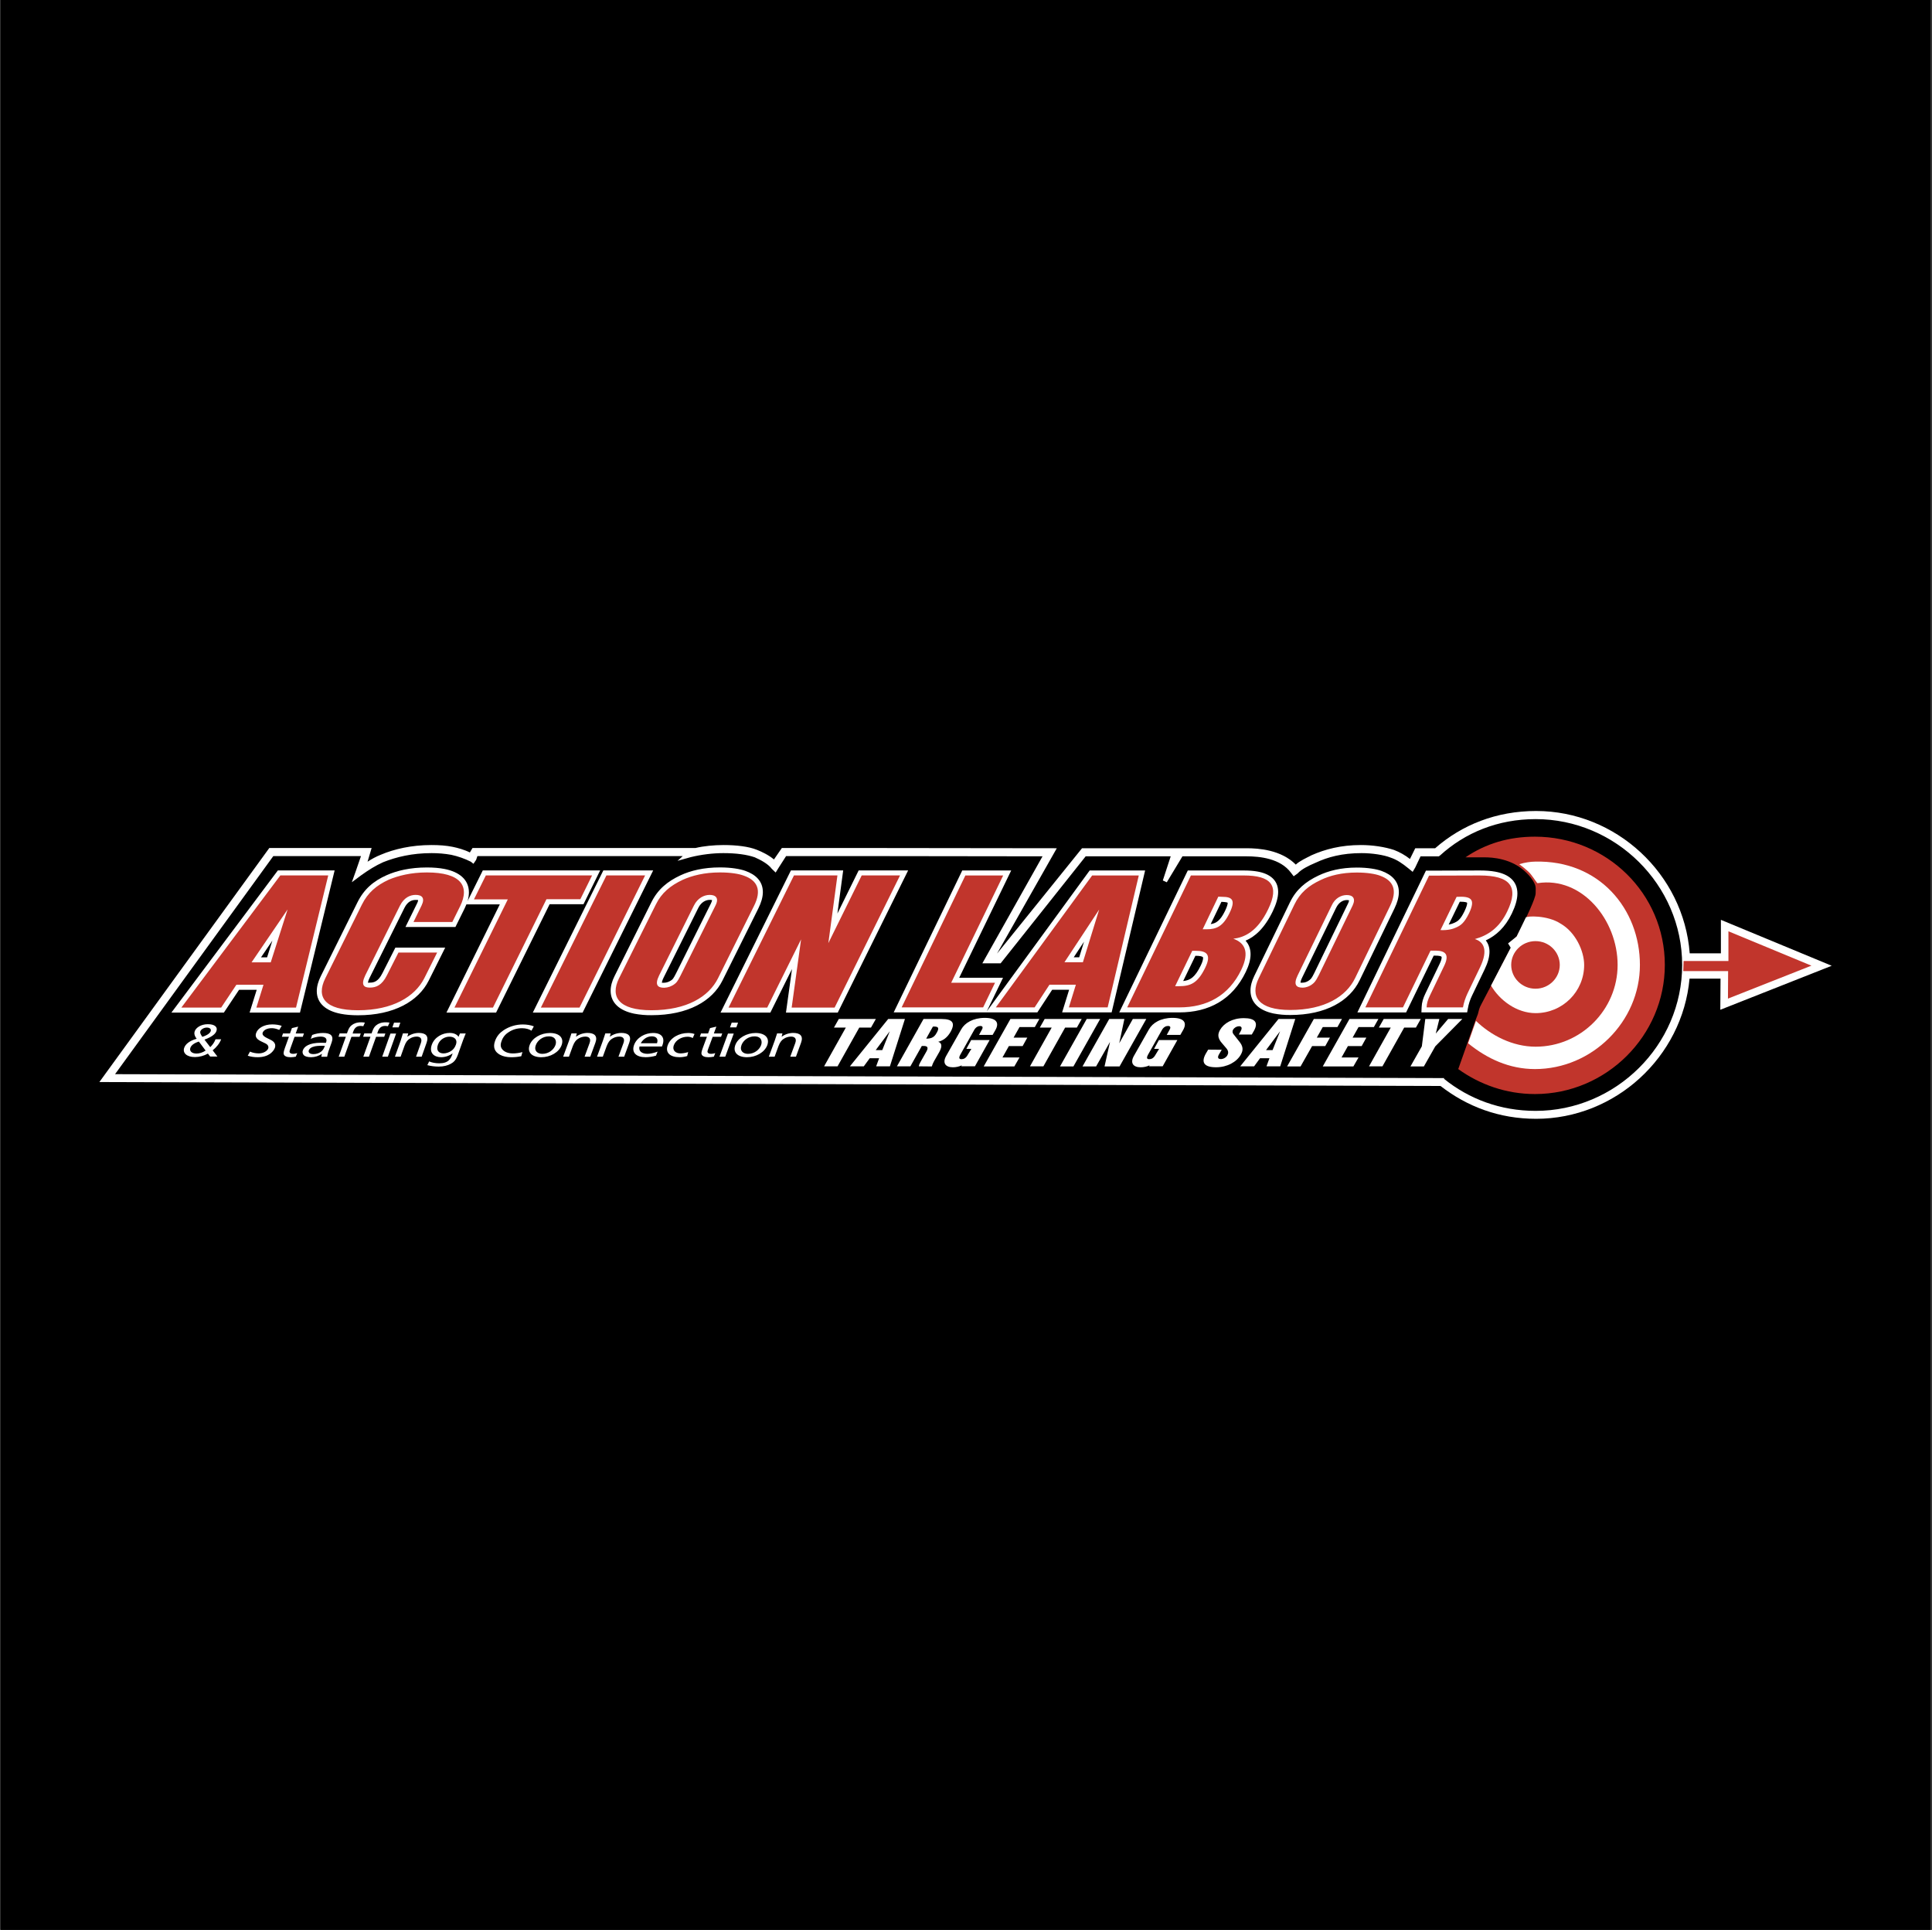 <?xml version="1.0" encoding="UTF-8"?> <svg xmlns="http://www.w3.org/2000/svg" width="801" height="800" viewBox="0 0 801 800" fill="none"><rect x="0" y="0" width="801" height="800" fill="#333333" stroke="none"/><g clip-path="url(#clip0_50_2171)"><path d="M0.32 800H800.32V0H0.32V800Z" fill="black"></path><path fill-rule="evenodd" clip-rule="evenodd" d="M700.476 405.673C697.534 438.211 669.664 463.777 636.868 463.777C621.475 463.777 608.239 458.701 597.245 450.173L41.201 448.537L111.657 351.515H154.078L152.38 357.205C154.078 356.114 155.709 355.172 157.933 354.288C163.391 351.976 170.575 350.291 178.834 350.291C182.163 350.291 184.914 350.494 187.62 351.03C189.824 351.474 192.576 352.237 194.805 353.37L195.905 351.515H288.386C291.669 350.714 296.098 350.291 299.974 350.291C305.432 350.291 310.387 350.913 313.72 352.237C315.895 353.084 318.65 354.412 320.879 356.271L324.158 351.515H353.895L438.142 351.619L413.361 395.301L448.605 351.619H516.874C521.809 351.619 531.164 352.262 537.227 358.401C538.879 356.844 541.631 355.628 543.81 354.499C549.363 352.042 555.945 350.291 564.204 350.291C569.164 350.291 574.095 351.063 577.975 352.333C580.345 353.24 582.565 354.501 584.557 356.072L586.761 351.619H595.012C606.027 341.944 620.346 336.18 636.864 336.18C669.979 336.18 698.056 362.219 700.547 395.181H713.475V381.298L759.419 400.335L713.23 418.58L713.326 405.673H700.476Z" fill="white"></path><path fill-rule="evenodd" clip-rule="evenodd" d="M283.07 354.866H197.935L197.395 356.447L196.291 358.066L195.208 357.202C192.631 355.914 189.902 354.955 187.086 354.347C184.38 353.857 181.649 353.641 178.943 353.641C170.8 353.641 164.309 355.252 158.888 357.389C155.618 358.863 152.916 360.564 149.662 362.884L145.873 365.706L147.496 361.153L149.662 354.866H113.322L47.701 445.272L598.155 446.895H598.707V447.223C609.008 455.54 622.027 460.487 636.665 460.487C669.756 460.487 697.414 433.357 697.414 400.005C697.414 366.678 669.756 339.547 636.665 339.547C620.94 339.547 607.385 345.191 597.076 354.579L596.532 354.974H588.953L586.766 359.576L585.687 361.407L584.056 360.066C581.35 357.854 579.183 356.381 576.477 355.476C573.747 354.388 568.874 353.641 564.545 353.641C556.407 353.641 550.451 355.289 545.553 357.58C542.304 358.954 539.594 360.319 537.975 362.083L536.352 363.237L535.265 361.826C530.911 355.829 522.253 354.969 516.817 354.969H490.238L483.747 365.731L482.103 364.976L485.37 354.969H450.117L414.855 399.328H407.277L432.229 354.969L353.593 354.866H325.918L322.668 359.937L321.585 361.689L319.962 360.124C318.331 357.962 315.09 356.343 312.903 355.372C309.653 354.26 305.32 353.641 299.883 353.641C295.554 353.641 290.682 354.243 286.324 355.322L280.908 356.841L283.07 354.866Z" fill="black"></path><path fill-rule="evenodd" clip-rule="evenodd" d="M193.369 374.894C193.136 375.477 192.881 376.05 192.605 376.613L188.816 384.27H168.101L172.932 374.442C173.298 373.699 173.352 373.28 173.352 373.11V373.06L173.343 373.11C173.008 373.049 172.667 373.026 172.326 373.043C170.778 373.043 168.998 373.691 167.674 376.351L153.285 405.25C152.687 406.453 152.563 407.113 152.563 407.387V407.441L152.575 407.458L152.588 407.371C152.741 407.395 152.994 407.329 153.347 407.329C155.107 407.329 156.808 406.848 158.556 403.395L163.926 392.807H184.582L177.739 406.495C173.468 415.053 163.308 420.859 148.425 420.859C145.727 420.859 143.349 420.656 141.295 420.253C135.14 419.07 131.338 415.904 131.338 410.84C131.338 408.827 131.969 406.736 133.006 404.64L148.213 374.023C150.911 368.59 154.845 365.203 160.328 362.775C164.482 360.937 170.006 359.588 176.983 359.588C179.71 359.588 182.134 359.791 184.221 360.194C190.488 361.414 194.41 364.664 194.41 369.939C194.41 371.097 194.211 372.296 193.85 373.521L200.159 360.821H248.821L241.915 374.828H227.866L205.674 419.751H185.093L207.222 374.89H193.369V374.894ZM408.804 419.668H370.521L398.947 360.837H419.238L397.677 405.316H415.847L409.111 419.241L451.772 360.837H474.761L460.878 419.668H440.35L443.256 410.276H436.233L430.082 419.668H408.804Z" fill="white"></path><path fill-rule="evenodd" clip-rule="evenodd" d="M614.099 416.402L626.608 392.496L625.52 391.069L628.787 388.213C633.132 380.008 636.664 372.16 636.664 370.375C636.664 368.947 636.938 367.52 636.12 366.092C635.303 364.307 633.95 362.884 632.862 361.809C626.873 355.745 618.448 355.388 615.46 355.388H607.574C616.004 349.677 625.52 346.826 636.398 346.826C666.036 346.826 690.232 370.379 690.232 399.992C690.232 429.252 666.036 453.514 636.398 453.514C624.433 453.514 613.555 449.588 604.582 443.168L611.65 423.184L612.737 420.333C613.011 419.258 613.277 417.83 614.099 416.402Z" fill="#C1352C"></path><path fill-rule="evenodd" clip-rule="evenodd" d="M298.732 419.747L327.909 360.817H349.582L347.183 378.692L355.994 360.817H376.509L347.333 419.747H325.859L328.357 401.685L319.389 419.747H298.732ZM611.924 423.183L608.658 432.455C616.544 438.88 625.786 443.159 636.399 443.159C660.051 443.159 679.902 423.54 679.902 399.987C679.902 376.795 663.044 356.459 636.399 357.168C634.759 357.168 632.045 357.53 629.874 358.239C629.874 358.239 633.41 360.738 634.763 362.522C636.403 364.664 637.212 366.092 637.486 366.092C655.976 363.236 670.656 381.431 670.656 399.987C670.656 418.543 655.432 433.883 636.668 433.883C627.148 433.883 618.175 429.247 611.924 423.183Z" fill="white"></path><path fill-rule="evenodd" clip-rule="evenodd" d="M302.053 417.671H318.081L332.126 389.387L328.221 417.671H346.03L373.156 362.883H357.265L343.427 390.96L347.196 362.883H329.179L302.053 417.671Z" fill="#C1352C"></path><path fill-rule="evenodd" clip-rule="evenodd" d="M71.062 419.748L115.193 360.822H138.734L124.369 419.748H103.481L106.432 410.298H99.115L92.814 419.748H71.062ZM562.772 419.669L591.185 360.909L613.435 360.838H613.605C615.938 360.838 618.021 360.992 619.864 361.32C625.409 362.32 629.107 365.134 629.107 370.376C629.107 372.854 628.256 375.638 626.795 378.681C624.023 384.445 620.271 387.828 615.996 389.828C616.938 390.995 617.536 392.534 617.536 394.531C617.536 396.618 616.872 399.046 615.51 401.868L610.314 412.68C609.494 414.353 608.913 416.133 608.588 417.968L608.272 419.665H589.313L589.401 417.503C589.484 415.519 590.003 413.821 590.965 411.833L596.909 399.461C597.531 398.162 597.701 397.353 597.701 396.905C597.701 396.735 597.668 396.647 597.66 396.622C597.66 396.606 597.643 396.585 597.573 396.531C597.336 396.391 597.073 396.301 596.801 396.266C596.314 396.18 595.821 396.141 595.327 396.149H594.402L582.972 419.673H562.772V419.669ZM464.032 419.669L492.453 360.838H515.645C517.754 360.838 519.65 360.971 521.327 361.27C526.386 362.166 529.918 364.744 529.918 369.741C529.918 372.123 529.092 374.833 527.656 377.809C524.253 384.831 520.298 388.284 516.405 389.94C517.687 391.343 518.48 393.194 518.48 395.568C518.48 397.735 517.808 400.167 516.5 402.881C510.906 414.502 501.073 419.669 488.946 419.669H464.032ZM254.789 404.616L270.066 373.999C272.748 368.629 276.744 365.354 282.14 362.839C286.327 360.888 291.781 359.568 298.496 359.568C303.252 359.568 306.838 360.237 308.98 360.984C313.251 362.486 316.28 365.258 316.28 369.786C316.28 371.882 315.604 374.165 314.396 376.597L299.53 406.455C295.313 414.917 285.381 420.827 270.071 420.827C267.706 420.855 265.344 420.649 263.019 420.213C256.918 418.984 253.166 415.743 253.166 410.705C253.166 408.721 253.768 406.658 254.789 404.616ZM520.003 404.595L534.811 374.036C537.381 368.72 541.294 365.47 546.656 362.93C550.732 360.996 555.899 359.626 562.552 359.626C567.109 359.626 570.666 360.261 572.783 361.021C577.016 362.552 579.959 365.35 579.959 369.824C579.959 371.916 579.311 374.173 578.137 376.589L563.677 406.401C559.593 414.83 549.848 420.748 534.915 420.748C532.618 420.772 530.324 420.566 528.067 420.134C522.099 418.901 518.447 415.639 518.447 410.634C518.438 408.675 519.015 406.633 520.003 404.595Z" fill="white"></path><path fill-rule="evenodd" clip-rule="evenodd" d="M75.191 417.672H91.697L97.997 408.217H109.237L106.29 417.672H122.729L136.085 362.892H116.222L75.191 417.672ZM566.067 417.589H581.664L593.094 394.065H595.314C599.311 394.135 600.996 395.683 598.759 400.352L592.816 412.72C591.94 414.538 591.525 415.962 591.463 417.589H606.541C606.939 415.426 607.554 413.671 608.429 411.778L613.634 400.963C617.215 393.463 614.924 390.346 611.471 389.267C616.879 387.781 621.602 384.672 624.91 377.787C629.853 367.507 626.135 362.908 613.43 362.908L592.475 362.975L566.067 417.589ZM467.335 417.589H488.954C500.376 417.589 509.432 412.795 514.64 401.979C518.214 394.534 515.985 390.753 511.324 389.138C515.848 388.59 521.256 386.299 525.784 376.899C530.582 367.029 527 362.904 515.645 362.904H493.752L467.335 417.589ZM412.87 417.589H428.953L435.099 408.197H446.048L443.147 417.589H459.229L472.137 362.904H452.809L412.87 417.589ZM165.195 394.866L160.402 404.316C158.347 408.421 155.948 409.384 153.342 409.384C151.018 409.384 149.445 408.491 151.433 404.316L165.818 375.421C167.532 372.06 169.997 370.96 172.326 370.96C174.928 370.96 176.297 372.192 174.791 375.343L171.433 382.191H187.532L190.749 375.687C194.928 367.262 191.023 361.651 176.982 361.651C170.271 361.651 165.067 363.024 161.157 364.664C156.094 366.992 152.529 370.009 150.063 374.94L134.856 405.549C131.022 413.289 134.583 418.776 148.424 418.776C162.805 418.776 171.985 413.152 175.887 405.549L181.232 394.866H165.195ZM256.639 405.549C252.871 413.152 256.503 418.772 270.066 418.772C284.862 418.772 293.901 413.086 297.67 405.549L312.532 375.687C315.96 368.972 314.043 364.934 308.286 362.95C306.439 362.261 303.082 361.646 298.491 361.646C292.05 361.646 286.916 362.95 283.011 364.726C277.943 367.125 274.312 370.072 271.917 374.936L256.639 405.549ZM521.866 405.486C518.151 413.061 521.8 418.664 534.91 418.664C549.3 418.664 558.161 412.994 561.805 405.486L576.264 375.679C579.506 368.988 577.754 365.004 572.072 362.962C570.25 362.294 566.934 361.688 562.547 361.688C556.202 361.688 551.329 362.962 547.544 364.792C542.476 367.158 538.961 370.138 536.666 374.932L521.866 405.486ZM188.416 417.672H204.379L226.566 372.744H240.611L245.479 362.883H201.432L196.501 372.811H210.542L188.416 417.672ZM698.01 398.356L697.873 402.548H716.471L716.404 413.961L751.01 400.294L716.599 386.038V398.356H698.01Z" fill="#C1352C"></path><path fill-rule="evenodd" clip-rule="evenodd" d="M220.902 419.747L250.15 360.816H270.806L241.55 419.747H220.902Z" fill="white"></path><path fill-rule="evenodd" clip-rule="evenodd" d="M224.242 417.671H240.271L267.464 362.883H251.435L224.242 417.671ZM373.816 417.588H407.604L412.53 407.383H394.356L415.913 362.904H400.237L373.816 417.588Z" fill="#C1352C"></path><path fill-rule="evenodd" clip-rule="evenodd" d="M618.175 408.55L626.33 392.854L625.243 391.069L628.787 388.214L632.589 380.366C632.855 379.652 641.562 379.295 647.003 382.864C653.254 386.433 656.786 394.282 656.786 399.988C656.786 411.049 647.821 419.972 636.665 419.972C628.787 419.972 621.711 414.618 618.175 408.55ZM448.8 442.073L459.882 422.404H466.161L464.032 432.465L469.664 422.404H475.242L464.161 442.073H457.935L460.205 431.904L454.432 442.073H448.8ZM275.342 409.451C272.739 409.451 271.299 408.36 273.287 404.317L287.672 375.414C289.245 372.194 291.984 370.961 294.246 370.961C296.712 370.961 298.222 372.264 296.645 375.344L282.19 404.317C280.82 407.056 280.339 407.397 279.724 407.878C278.469 408.857 276.933 409.408 275.342 409.451ZM540.049 409.41C537.551 409.41 536.061 408.33 538.024 404.28L552.081 375.41C553.492 372.231 556.128 371.023 558.365 371.023C560.797 371.023 562.216 372.31 560.797 375.348L546.74 404.276C545.387 406.973 544.843 407.314 544.308 407.787C543.116 408.799 541.613 409.372 540.049 409.41ZM548.408 442.073L559.49 422.404H571.476L569.596 425.758H563.241L560.784 430.128H566.483L564.545 433.631H558.838L556.19 438.358H563.241L561.108 442.073H548.408ZM407.837 442.073L418.918 422.404H430.908L429.028 425.758H422.682L420.225 430.128H425.915L423.977 433.631H418.271L415.618 438.358H422.682L420.541 442.073H407.837ZM371.874 442.019L382.889 422.404H390.405C394.942 422.404 396.174 424.027 394.103 427.737C392.675 430.228 390.924 431.34 388.982 431.85C390.214 432.261 390.924 433.374 389.434 436.071L387.23 439.931C386.844 440.595 386.583 441.255 386.321 442.073L380.943 442.019C381.009 441.458 381.204 440.952 381.594 440.288L384.122 435.818C385.026 434.191 384.445 433.581 383.022 433.581H382.179L377.444 442.019H371.874ZM352.368 442.019L368.243 422.4H375.178L368.956 442.019H363.254L364.486 438.661H360.593L358.136 442.019H352.368ZM514.189 442.019L530.064 422.4H537.003L530.778 442.019H525.079L526.308 438.661H522.419L519.953 442.019H514.189ZM533.629 442.073L544.71 422.404H556.377L554.492 425.758H548.408L545.943 430.128H551.388L549.446 433.631H543.996L539.207 442.073H533.629ZM476.4 442.019L476.603 441.612C475.443 442.143 474.182 442.418 472.905 442.417C469.859 442.417 468.431 440.695 470.116 437.694L476.342 426.716C477.832 424.023 481.264 421.939 486.116 421.939C490.988 421.939 492.213 423.973 490.524 426.97L489.357 429.003H483.725L484.892 426.87C485.539 425.749 485.149 425.289 484.244 425.289C483.402 425.289 482.426 425.749 481.787 426.87L475.952 437.237C475.171 438.707 475.628 439.059 476.471 439.059C477.313 439.059 478.28 438.707 479.064 437.237L480.546 434.793H478.471L480.48 431.132H488.133L482.036 442.01H476.4V442.019ZM398.573 442.019L398.768 441.612C397.609 442.143 396.349 442.417 395.074 442.417C392.032 442.417 390.6 440.695 392.289 437.694L398.507 426.716C399.997 424.023 403.429 421.939 408.293 421.939C413.157 421.939 414.39 423.973 412.701 426.97L411.535 429.003H405.903L407.061 426.87C407.708 425.749 407.318 425.289 406.421 425.289C405.571 425.289 404.599 425.749 403.948 426.87L398.117 437.237C397.345 438.707 397.797 439.059 398.635 439.059C399.478 439.059 400.453 438.707 401.229 437.237L402.723 434.793H400.648L402.653 431.132H410.298L404.201 442.01H398.573V442.019ZM500.903 435.104L506.535 435.154L505.432 436.988C504.523 438.512 505.174 439.018 506.145 439.018C507.117 439.018 508.287 438.458 508.868 437.445C509.32 436.582 509.453 435.615 508.221 434.287L506.793 432.614C504.589 430.228 504.913 428.551 505.822 426.924C507.378 424.181 510.943 422.047 515.679 422.047C520.468 422.047 521.701 423.927 519.949 427.173L518.978 428.854H513.603L514.309 427.58C515.28 425.903 514.575 425.397 513.67 425.397C513.17 425.422 512.684 425.57 512.254 425.827C511.824 426.084 511.464 426.442 511.205 426.87C511.048 427.158 510.982 427.487 511.017 427.813C511.052 428.14 511.185 428.448 511.4 428.696L513.603 431.489C515.612 433.826 515.413 435.453 514.438 437.179C512.761 440.18 508.806 442.413 504.199 442.413C499.214 442.413 497.915 440.433 499.862 436.876L500.903 435.104ZM584.761 442.073L589.488 433.735L590.916 422.404H596.751L595.261 428.447L600.383 422.404H606.276L595.066 433.735L590.331 442.073H584.761ZM341.672 442.019L350.678 425.961H345.756L347.765 422.4H363.125L361.112 425.961H356.256L347.25 442.019H341.672ZM427.024 442.019L436.03 425.961H431.103L433.112 422.4H448.472L446.464 425.961H441.599L432.593 442.019H427.024ZM567.595 442.019L576.601 425.961H571.671L573.679 422.4H589.044L587.031 425.961H582.167L573.161 442.019H567.595Z" fill="white"></path><path fill-rule="evenodd" clip-rule="evenodd" d="M295.209 373.114C294.896 373.032 294.573 373 294.25 373.019C292.76 373.019 290.772 373.832 289.527 376.323L275.142 405.225C274.54 406.425 274.424 407.089 274.424 407.375V407.433L274.432 407.45L274.449 407.375C274.615 407.413 274.905 407.375 275.341 407.375C276.341 407.375 277.545 406.944 278.454 406.234L278.491 406.209C278.753 406.002 279.072 405.927 280.338 403.383L294.794 374.409C295.146 373.704 295.209 373.301 295.209 373.135V373.114ZM540.049 407.346C540.999 407.346 542.091 406.948 542.966 406.217C543.025 406.163 543.079 406.126 543.12 406.085C543.348 405.902 543.751 405.686 544.88 403.379L558.929 374.451C559.134 374.079 559.261 373.67 559.302 373.247V373.172V373.214C558.998 373.116 558.678 373.077 558.36 373.102C556.957 373.102 555.135 373.882 553.944 376.331L539.887 405.192C539.31 406.375 539.19 407.039 539.19 407.334V407.404L539.198 407.429L539.215 407.355C539.368 407.388 539.642 407.346 540.049 407.346Z" fill="black"></path><path fill-rule="evenodd" clip-rule="evenodd" d="M636.614 390.123C630.99 390.123 626.537 394.618 626.537 399.984C626.537 405.355 630.986 409.85 636.614 409.85C642.225 409.85 646.674 405.355 646.674 399.984C646.674 394.618 642.225 390.123 636.614 390.123Z" fill="#C1352C"></path><path fill-rule="evenodd" clip-rule="evenodd" d="M439.47 442.073L450.547 422.404H456.117L445.036 442.073H439.47ZM216.108 437.839C214.745 438.117 213.357 438.255 211.966 438.25C210.148 438.25 208.55 437.918 207.28 437.221C205.114 436.038 204.263 434.133 205.267 431.444C205.994 429.468 207.189 428.136 208.824 427.036C211.173 425.498 213.918 424.675 216.726 424.666C218.399 424.666 219.997 424.928 221.325 425.446L220.341 427.252C219.324 426.579 217.963 426.223 216.436 426.223C214.257 426.223 212.402 426.828 210.766 427.949C209.455 428.782 208.468 430.039 207.969 431.51C207.388 433.021 207.533 433.988 208.114 434.805C208.932 435.988 210.621 436.677 212.638 436.677C213.875 436.677 215.311 436.478 216.602 436.121L216.108 437.839ZM177.929 439.989C179.037 440.479 180.56 440.769 182.117 440.769C185.894 440.769 186.914 438.952 187.666 436.644C186.28 437.667 184.607 438.226 182.885 438.242C180.071 438.242 177.796 436.544 179.016 433.083C180.162 429.891 183.432 428.177 186.445 428.177C188.126 428.177 189.488 428.775 190.114 429.8C190.239 429.381 190.492 428.879 190.708 428.389H193.09C192.285 430.344 192.048 430.991 192.015 431.095L189.882 437.092C188.973 439.62 188.023 440.363 186.802 441.018C185.624 441.649 184.026 442.131 181.934 442.131C180.266 442.131 178.655 441.932 177.17 441.533L177.929 439.989ZM81.542 430.585C80.488 429.269 80.471 428.186 80.724 427.488C81.297 425.907 83.443 424.558 86.182 424.558C89.066 424.558 90.336 425.774 89.726 427.397C89.369 428.443 88.137 429.742 84.771 430.954L87.17 434.067C88.083 433.183 88.867 432.116 89.353 430.809H91.694C91.05 432.523 89.764 434.108 88.17 435.391L90.137 437.96H87.128L86.199 436.748C84.558 437.672 82.711 438.166 80.828 438.184C77.263 438.184 75.653 436.366 76.371 434.349C76.873 432.867 78.466 431.469 81.542 430.585ZM104.302 398.909L119.239 376.987L112.25 398.909H104.302ZM441.325 398.868L455.714 377.033L448.962 398.868H441.325ZM102.713 437.628L103.642 435.926C104.804 436.428 106.095 436.665 107.311 436.665C109.208 436.665 110.802 435.681 111.217 434.581C111.285 434.359 111.299 434.124 111.258 433.895C111.217 433.666 111.122 433.45 110.98 433.266C110.835 433.041 110.478 432.709 109.656 432.34L108.204 431.643C105.892 430.564 105.801 429.285 106.216 428.173C106.875 426.247 109.403 424.641 112.839 424.641C114.271 424.641 115.616 424.836 116.795 425.247L115.778 426.936C114.379 426.339 113.416 426.21 112.64 426.21C110.565 426.21 109.279 427.094 108.917 428.04C108.722 428.592 108.793 429.335 110.565 430.228L112.229 431.058C113.968 431.904 114.4 433.071 113.952 434.395C113.628 435.291 112.752 436.291 111.856 436.901C110.71 437.677 109.083 438.242 106.875 438.242C105.464 438.266 104.057 438.058 102.713 437.628ZM309.698 438.25C305.846 438.25 303.759 436.237 304.85 433.224C305.937 430.207 309.59 428.202 313.279 428.202C317.114 428.202 319.202 430.207 318.115 433.237C317.006 436.246 313.408 438.25 309.698 438.25ZM224.429 438.25C220.578 438.25 218.49 436.237 219.578 433.224C220.669 430.207 224.321 428.202 228.011 428.202C231.842 428.202 233.934 430.207 232.842 433.237C231.734 436.246 228.136 438.25 224.429 438.25ZM487.203 408.804L494.304 394.136H495.852C500.376 394.136 502.273 395.763 499.704 401.101C496.533 407.654 493.486 408.804 488.759 408.804H487.203ZM247.526 438.038L249.941 431.46C250.033 431.199 250.302 430.443 250.958 428.385H253.174L252.83 429.759C254.215 428.752 255.878 428.198 257.59 428.173C260.479 428.173 261.932 429.402 260.894 432.228L258.773 438.038H256.408L258.483 432.398C259.209 430.431 258.171 429.696 256.719 429.696C255.681 429.696 254.594 430.012 253.627 430.672C252.954 431.116 252.212 431.842 251.539 433.606L249.921 438.038H247.526ZM233.477 438.038L235.897 431.46C235.988 431.199 236.258 430.443 236.913 428.385H239.13L238.785 429.759C240.171 428.752 241.833 428.198 243.546 428.173C246.434 428.173 247.887 429.402 246.853 432.228L244.724 438.038H242.363L244.434 432.398C245.16 430.431 244.127 429.696 242.67 429.696C241.637 429.696 240.549 430.012 239.582 430.672C238.91 431.116 238.167 431.842 237.494 433.606L235.876 438.038H233.477ZM318.745 438.038L321.165 431.46C321.252 431.199 321.53 430.443 322.182 428.385H324.398C324.274 428.912 324.178 429.269 324.054 429.759C325.439 428.752 327.102 428.198 328.814 428.173C331.703 428.173 333.155 429.402 332.118 432.228L329.997 438.038H327.635L329.706 432.398C330.433 430.431 329.395 429.696 327.943 429.696C326.909 429.696 325.818 430.012 324.855 430.672C324.178 431.116 323.435 431.842 322.767 433.606L321.148 438.038H318.745ZM163.731 438.038L166.092 431.46C166.163 431.199 166.395 430.443 167.043 428.385H169.242C169.118 428.912 169.027 429.269 168.885 429.759C170.252 428.753 171.899 428.199 173.596 428.173C176.443 428.173 177.892 429.402 176.871 432.228L174.812 438.038H172.484L174.488 432.398C175.19 430.431 174.148 429.696 172.733 429.696C171.695 429.696 170.641 430.012 169.711 430.672C169.047 431.116 168.296 431.842 167.669 433.606L166.092 438.038H163.731ZM597.211 385.549L603.906 371.766C610.115 371.417 611.808 372.775 609.027 378.652C607.01 382.715 605.524 383.661 603.694 384.47C602.416 385.085 600.316 385.686 597.211 385.549ZM498.625 385.213L505.107 371.691L506.73 371.758C510.847 371.758 512.404 373.044 509.768 378.448C507.062 384.064 504.298 385.213 500.235 385.213H498.625ZM265.132 433.805C264.638 435.623 266.02 436.835 268.439 436.835C269.419 436.835 270.963 436.573 272.631 435.922L271.98 437.599C270.527 438.03 269.02 438.242 267.655 438.242C263.766 438.242 261.753 436.329 262.878 433.178C264.057 429.987 267.51 428.194 270.78 428.194C274.524 428.194 275.943 430.394 274.432 433.801H265.132V433.805ZM133.222 438.038C133.272 437.578 133.379 437.237 133.504 436.81C132.182 437.737 130.607 438.235 128.993 438.238C127.403 438.238 126.453 437.881 126.004 437.449C125.736 437.185 125.552 436.847 125.475 436.479C125.399 436.11 125.432 435.727 125.573 435.378C126.112 433.822 128.133 432.253 133.093 432.253C133.894 432.253 134.521 432.265 135.098 432.294L135.206 432.054C135.758 430.551 134.878 429.696 132.894 429.696C131.494 429.72 130.116 430.038 128.847 430.63L129.42 429.024C130.85 428.484 132.365 428.203 133.894 428.194C137.189 428.194 138.459 429.393 137.497 432.108L136.119 435.984C135.994 436.341 135.758 437.25 135.633 438.043H133.222V438.038ZM284.899 437.773C283.866 438.077 282.794 438.234 281.716 438.238C277.778 438.238 275.707 436.324 276.848 433.237C277.977 430.169 281.484 428.202 285.315 428.202C286.282 428.202 287.17 428.343 287.95 428.626L287.207 430.298C286.543 429.921 285.787 429.735 285.024 429.759C282.646 429.759 280.193 431.054 279.355 433.295C278.612 435.366 280.085 436.665 282.135 436.665C282.845 436.665 283.953 436.54 285.315 436.125L284.899 437.773ZM140.418 438.038L143.386 429.759H140.344L140.809 428.385H143.847L144.158 427.488C144.71 425.986 145.266 425.417 145.747 425.023C146.66 424.272 147.897 423.77 149.761 423.77C150.28 423.77 150.778 423.824 151.28 423.898L150.62 425.401C150.248 425.327 149.87 425.287 149.491 425.28C148.238 425.28 147.146 425.758 146.503 427.484L146.196 428.414H149.562L149.08 429.779H145.71L142.755 438.034H140.418V438.038ZM150.624 438.038L153.596 429.759H150.549L151.018 428.385H154.061L154.368 427.488C154.92 425.986 155.476 425.417 155.957 425.023C156.87 424.272 158.107 423.77 159.966 423.77C160.489 423.77 160.992 423.824 161.49 423.898L160.826 425.401C160.455 425.327 160.079 425.287 159.701 425.28C158.447 425.28 157.356 425.758 156.713 427.484L156.405 428.414H159.771L159.29 429.779H155.924L152.969 438.034H150.624V438.038ZM295.964 438.014C295.235 438.162 294.493 438.241 293.748 438.25C292.129 438.25 291.291 437.806 290.967 437.213C290.789 436.876 290.602 436.47 291.349 434.482L293.092 429.759H290.15L290.623 428.406H293.565L294.383 426.173L297.002 425.567L295.964 428.389H299.434L298.944 429.788H295.475L293.748 434.428C293.221 435.839 293.312 435.959 293.312 436.067C293.478 436.636 294.039 436.847 294.873 436.847C295.238 436.847 295.89 436.756 296.541 436.549L295.964 438.014ZM122.638 438.014C121.931 438.163 121.211 438.242 120.489 438.25C118.895 438.25 118.036 437.806 117.733 437.213C117.571 436.876 117.376 436.47 118.09 434.482L119.791 429.759H116.874L117.322 428.406H120.219L121.028 426.173L123.622 425.567L122.601 428.389H126.021L125.539 429.788H122.12L120.455 434.428C119.937 435.839 120.044 435.959 120.044 436.067C120.202 436.636 120.758 436.847 121.584 436.847C121.937 436.847 122.568 436.756 123.228 436.549L122.638 438.014Z" fill="white"></path><path fill-rule="evenodd" clip-rule="evenodd" d="M224.849 436.851C227.485 436.851 229.572 435.154 230.282 433.224C230.826 431.738 230.481 429.601 227.518 429.601C224.94 429.601 222.849 431.315 222.16 433.211C221.267 435.61 222.869 436.851 224.849 436.851ZM310.118 436.851C312.753 436.851 314.841 435.154 315.55 433.224C316.094 431.738 315.75 429.601 312.786 429.601C310.209 429.601 308.117 431.315 307.424 433.211C306.54 435.61 308.138 436.851 310.118 436.851ZM490.545 406.666C493.446 406.375 495.475 405.105 497.841 400.204C498.588 398.672 498.795 397.714 498.795 397.178C498.801 397.057 498.784 396.936 498.746 396.821C498.729 396.784 498.704 396.734 498.584 396.655C498.279 396.491 497.947 396.383 497.604 396.336C497.025 396.244 496.439 396.203 495.853 396.211H495.6L490.545 406.666ZM183.89 436.665C184.894 436.665 186.181 436.283 187.185 435.556C187.866 435.058 188.563 434.345 189.028 433.012C189.779 430.929 188.384 429.729 186.326 429.729C184.554 429.729 182.366 430.8 181.561 433.054C180.648 435.598 182.134 436.665 183.89 436.665ZM600.62 383.275C601.574 383.092 602.305 382.827 602.823 382.59C604.218 381.959 605.401 381.403 607.16 377.759C608.011 375.991 608.264 374.966 608.264 374.418C608.264 374.331 608.264 374.273 608.256 374.235C608.256 374.219 608.256 374.206 608.248 374.194C608.128 374.098 607.492 373.787 605.509 373.787L605.226 373.791L600.62 383.275ZM501.958 383.059C504.253 382.748 505.971 381.557 507.91 377.568C508.752 375.8 508.989 374.821 508.989 374.339C508.989 374.277 508.989 374.235 508.98 374.21V374.173V374.194C508.777 374.086 508.171 373.907 506.648 373.845L506.395 373.837L501.958 383.059ZM265.676 432.448H272.399C273.051 430.464 271.91 429.584 270.179 429.584C267.639 429.584 266.074 431.655 265.676 432.448ZM134.687 433.527C134.277 433.502 133.953 433.502 133.758 433.502C131.786 433.502 131.073 433.622 130.604 433.714C129.064 434.042 128.296 434.689 128.026 435.399C127.744 436.212 128.333 436.955 129.927 436.955C131.126 436.955 132.164 436.615 132.932 436.059C133.617 435.585 134.223 434.971 134.687 433.527ZM82.443 431.759C80.326 432.431 79.272 433.382 78.932 434.332C78.446 435.652 79.467 436.731 81.509 436.731C82.547 436.731 83.912 436.37 85.249 435.49L82.443 431.759Z" fill="black"></path><path fill-rule="evenodd" clip-rule="evenodd" d="M298.289 438.038L301.817 428.43H304.212L300.688 438.038H298.289ZM158.465 438.038L161.885 428.43H164.23L160.806 438.038H158.465Z" fill="white"></path><path fill-rule="evenodd" clip-rule="evenodd" d="M363.059 435.306H365.782L368.895 427.483L363.059 435.306ZM524.885 435.306H527.599L530.72 427.483L524.885 435.306ZM383.994 430.529C385.027 430.583 385.807 430.38 386.326 430.176C386.973 429.869 387.621 429.516 388.401 428.039C389.563 425.956 388.982 425.445 386.778 425.549L383.994 430.529ZM108.213 396.845H110.732L112.932 389.914L108.213 396.845ZM445.169 396.816H447.435L449.44 390.35L445.169 396.816ZM83.892 429.795C86.291 429.014 87.096 428.139 87.349 427.462C87.652 426.62 87.025 425.96 85.739 425.96C84.589 425.96 83.39 426.62 83.066 427.504C82.8 428.263 83.39 429.043 83.892 429.795Z" fill="black"></path><path fill-rule="evenodd" clip-rule="evenodd" d="M302.646 425.881L303.355 423.918H305.991L305.285 425.881H302.646ZM162.672 425.881L163.369 423.918H165.984L165.287 425.881H162.672Z" fill="white"></path></g><defs><clipPath id="clip0_50_2171"><rect width="800" height="800" fill="white" transform="translate(0.32)"></rect></clipPath></defs></svg> 